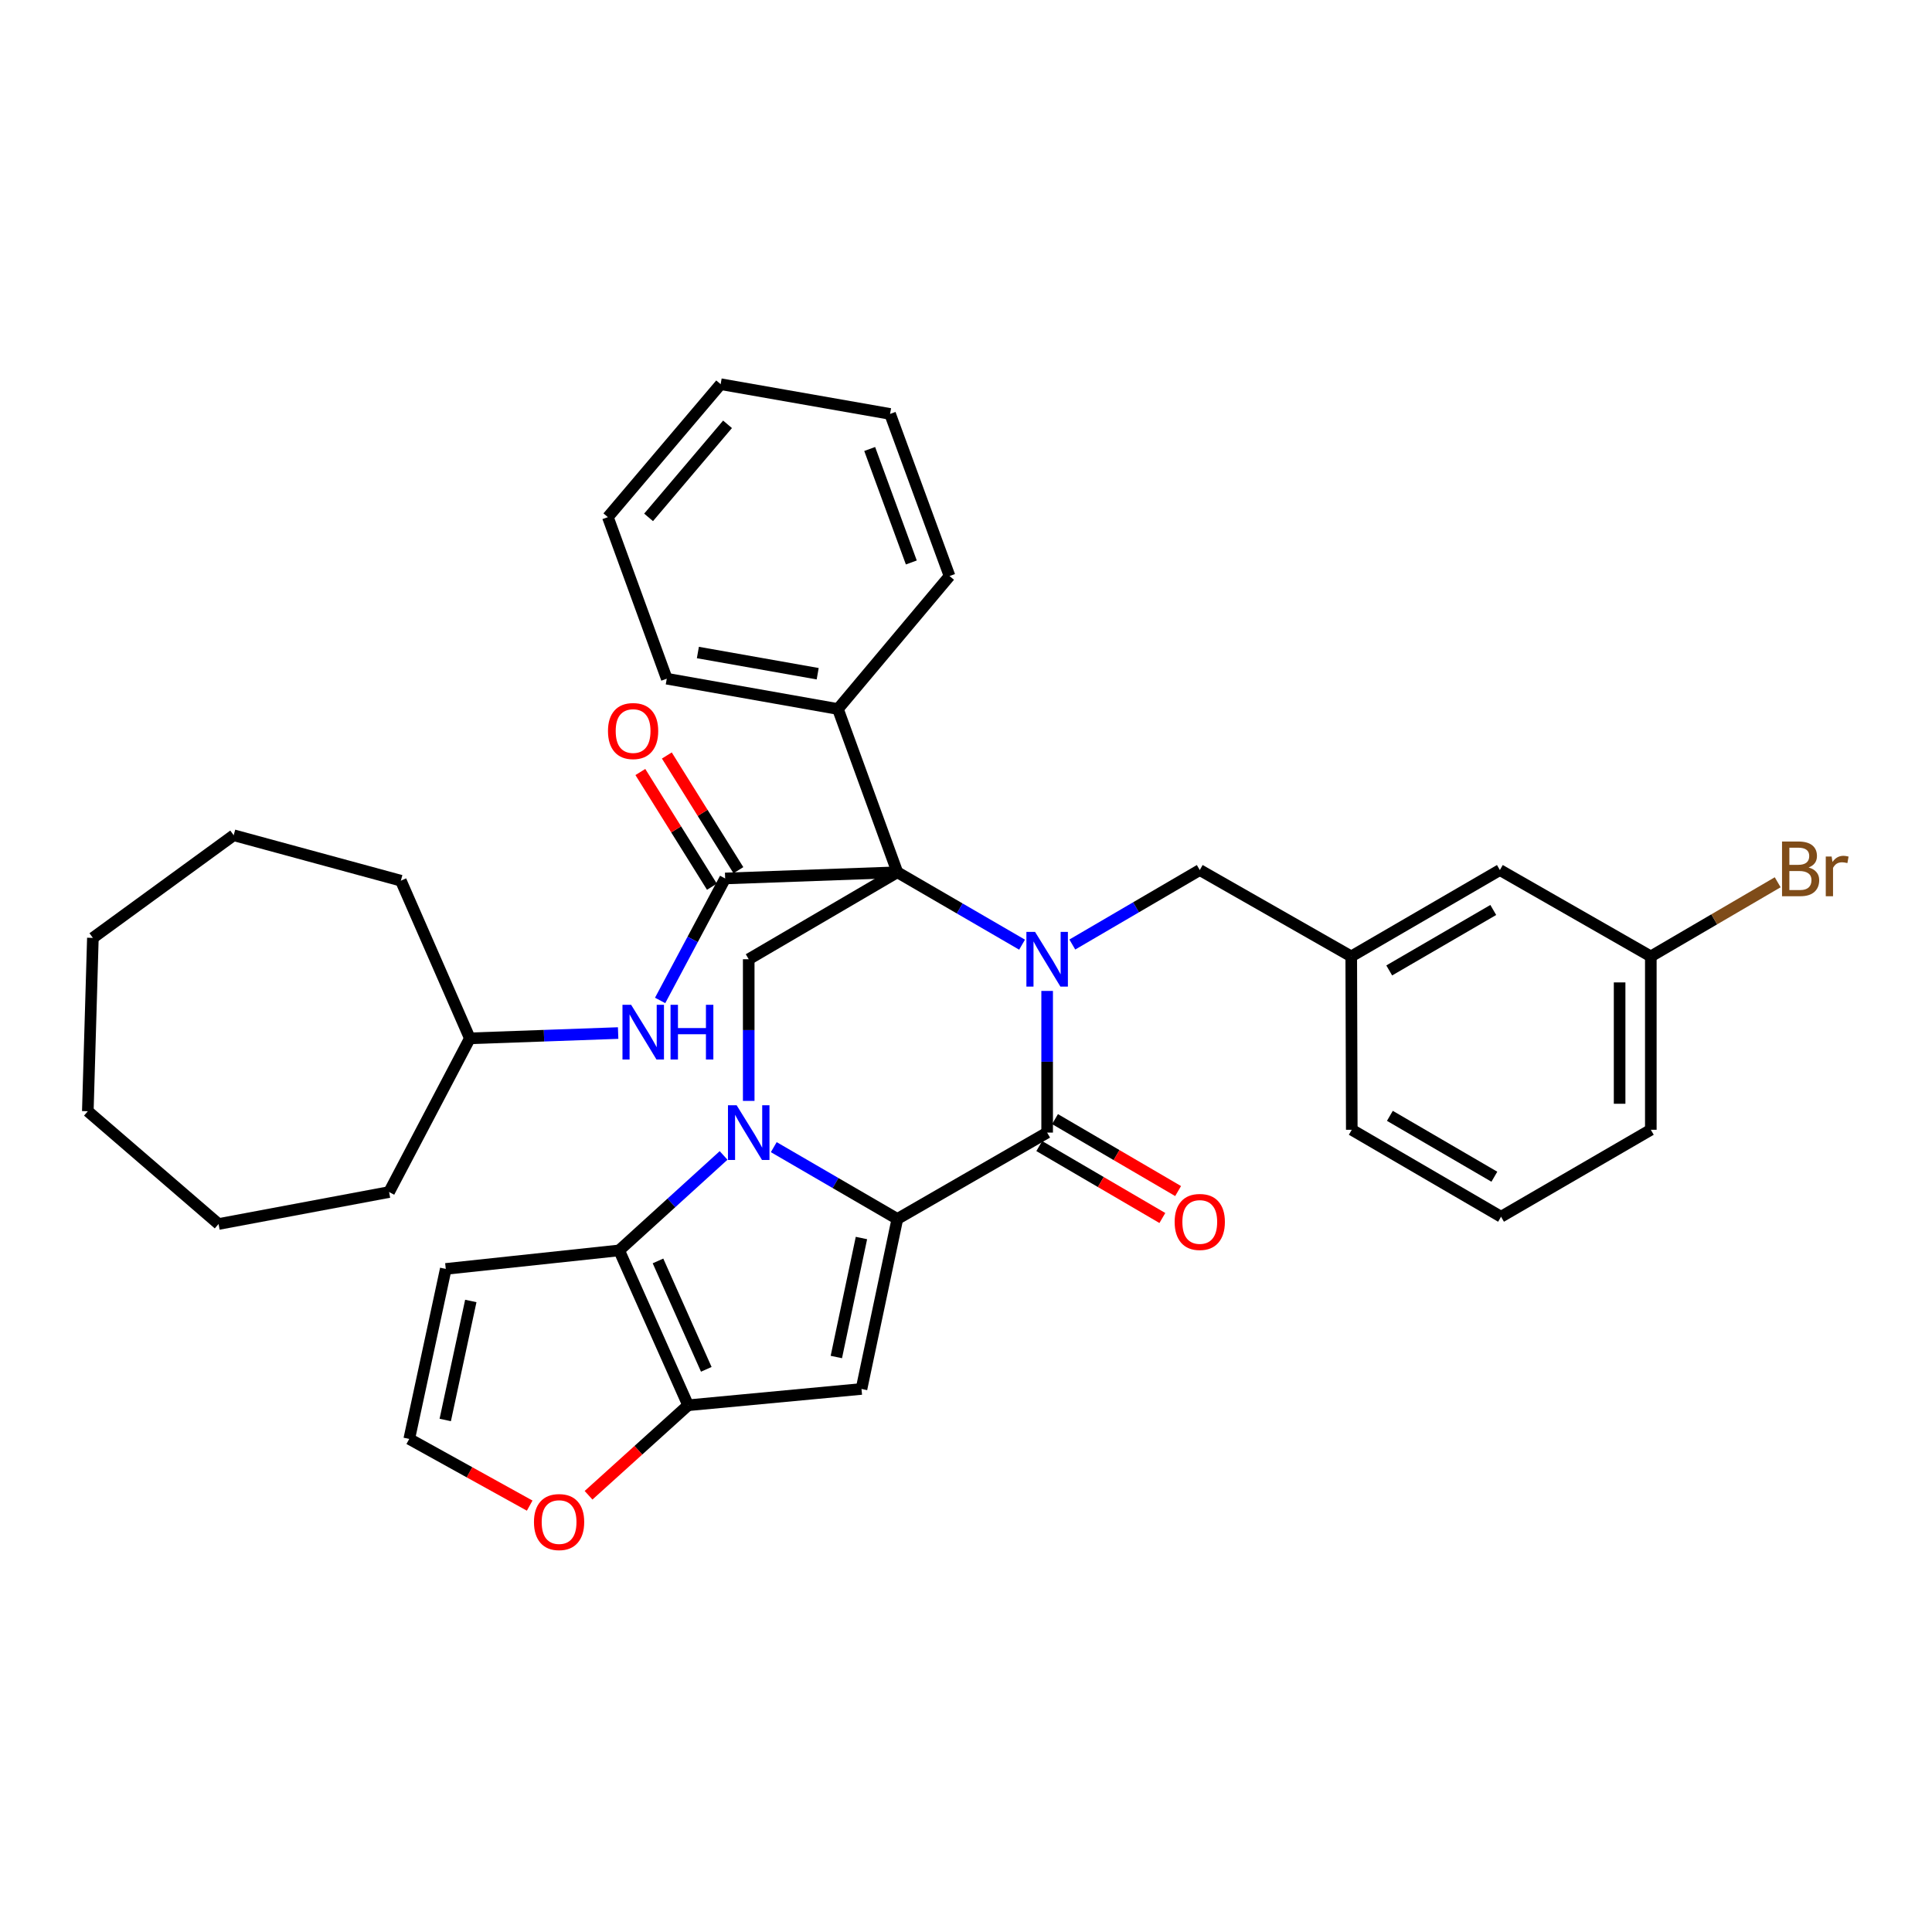 <?xml version='1.0' encoding='iso-8859-1'?>
<svg version='1.1' baseProfile='full'
              xmlns='http://www.w3.org/2000/svg'
                      xmlns:rdkit='http://www.rdkit.org/xml'
                      xmlns:xlink='http://www.w3.org/1999/xlink'
                  xml:space='preserve'
width='1000px' height='1000px' viewBox='0 0 1000 1000'>
<!-- END OF HEADER -->
<rect style='opacity:1.0;fill:#FFFFFF;stroke:none' width='1000' height='1000' x='0' y='0'> </rect>
<path class='bond-2' d='M 464.469,451.477 L 496.745,470.219' style='fill:none;fill-rule:evenodd;stroke:#000000;stroke-width:6px;stroke-linecap:butt;stroke-linejoin:miter;stroke-opacity:1' />
<path class='bond-2' d='M 496.745,470.219 L 529.021,488.961' style='fill:none;fill-rule:evenodd;stroke:#0000FF;stroke-width:6px;stroke-linecap:butt;stroke-linejoin:miter;stroke-opacity:1' />
<path class='bond-6' d='M 464.469,451.477 L 375.341,454.69' style='fill:none;fill-rule:evenodd;stroke:#000000;stroke-width:6px;stroke-linecap:butt;stroke-linejoin:miter;stroke-opacity:1' />
<path class='bond-8' d='M 464.469,451.477 L 387.536,496.499' style='fill:none;fill-rule:evenodd;stroke:#000000;stroke-width:6px;stroke-linecap:butt;stroke-linejoin:miter;stroke-opacity:1' />
<path class='bond-13' d='M 464.469,451.477 L 433.707,366.98' style='fill:none;fill-rule:evenodd;stroke:#000000;stroke-width:6px;stroke-linecap:butt;stroke-linejoin:miter;stroke-opacity:1' />
<path class='bond-0' d='M 387.536,569.825 L 387.536,533.162' style='fill:none;fill-rule:evenodd;stroke:#0000FF;stroke-width:6px;stroke-linecap:butt;stroke-linejoin:miter;stroke-opacity:1' />
<path class='bond-0' d='M 387.536,533.162 L 387.536,496.499' style='fill:none;fill-rule:evenodd;stroke:#000000;stroke-width:6px;stroke-linecap:butt;stroke-linejoin:miter;stroke-opacity:1' />
<path class='bond-1' d='M 400.501,593.76 L 432.485,612.343' style='fill:none;fill-rule:evenodd;stroke:#0000FF;stroke-width:6px;stroke-linecap:butt;stroke-linejoin:miter;stroke-opacity:1' />
<path class='bond-1' d='M 432.485,612.343 L 464.469,630.926' style='fill:none;fill-rule:evenodd;stroke:#000000;stroke-width:6px;stroke-linecap:butt;stroke-linejoin:miter;stroke-opacity:1' />
<path class='bond-5' d='M 374.53,598.052 L 347.498,622.629' style='fill:none;fill-rule:evenodd;stroke:#0000FF;stroke-width:6px;stroke-linecap:butt;stroke-linejoin:miter;stroke-opacity:1' />
<path class='bond-5' d='M 347.498,622.629 L 320.466,647.205' style='fill:none;fill-rule:evenodd;stroke:#000000;stroke-width:6px;stroke-linecap:butt;stroke-linejoin:miter;stroke-opacity:1' />
<path class='bond-4' d='M 464.469,630.926 L 445.911,718.923' style='fill:none;fill-rule:evenodd;stroke:#000000;stroke-width:6px;stroke-linecap:butt;stroke-linejoin:miter;stroke-opacity:1' />
<path class='bond-4' d='M 445.88,640.793 L 432.889,702.391' style='fill:none;fill-rule:evenodd;stroke:#000000;stroke-width:6px;stroke-linecap:butt;stroke-linejoin:miter;stroke-opacity:1' />
<path class='bond-36' d='M 464.469,630.926 L 542.002,586.228' style='fill:none;fill-rule:evenodd;stroke:#000000;stroke-width:6px;stroke-linecap:butt;stroke-linejoin:miter;stroke-opacity:1' />
<path class='bond-3' d='M 542.002,512.902 L 542.002,549.565' style='fill:none;fill-rule:evenodd;stroke:#0000FF;stroke-width:6px;stroke-linecap:butt;stroke-linejoin:miter;stroke-opacity:1' />
<path class='bond-3' d='M 542.002,549.565 L 542.002,586.228' style='fill:none;fill-rule:evenodd;stroke:#000000;stroke-width:6px;stroke-linecap:butt;stroke-linejoin:miter;stroke-opacity:1' />
<path class='bond-11' d='M 555.03,488.885 L 588.014,469.606' style='fill:none;fill-rule:evenodd;stroke:#0000FF;stroke-width:6px;stroke-linecap:butt;stroke-linejoin:miter;stroke-opacity:1' />
<path class='bond-11' d='M 588.014,469.606 L 620.999,450.328' style='fill:none;fill-rule:evenodd;stroke:#000000;stroke-width:6px;stroke-linecap:butt;stroke-linejoin:miter;stroke-opacity:1' />
<path class='bond-15' d='M 537.927,593.201 L 569.782,611.818' style='fill:none;fill-rule:evenodd;stroke:#000000;stroke-width:6px;stroke-linecap:butt;stroke-linejoin:miter;stroke-opacity:1' />
<path class='bond-15' d='M 569.782,611.818 L 601.636,630.436' style='fill:none;fill-rule:evenodd;stroke:#FF0000;stroke-width:6px;stroke-linecap:butt;stroke-linejoin:miter;stroke-opacity:1' />
<path class='bond-15' d='M 546.078,579.255 L 577.932,597.873' style='fill:none;fill-rule:evenodd;stroke:#000000;stroke-width:6px;stroke-linecap:butt;stroke-linejoin:miter;stroke-opacity:1' />
<path class='bond-15' d='M 577.932,597.873 L 609.787,616.49' style='fill:none;fill-rule:evenodd;stroke:#FF0000;stroke-width:6px;stroke-linecap:butt;stroke-linejoin:miter;stroke-opacity:1' />
<path class='bond-38' d='M 445.911,718.923 L 356.173,727.359' style='fill:none;fill-rule:evenodd;stroke:#000000;stroke-width:6px;stroke-linecap:butt;stroke-linejoin:miter;stroke-opacity:1' />
<path class='bond-7' d='M 320.466,647.205 L 356.173,727.359' style='fill:none;fill-rule:evenodd;stroke:#000000;stroke-width:6px;stroke-linecap:butt;stroke-linejoin:miter;stroke-opacity:1' />
<path class='bond-7' d='M 340.577,652.655 L 365.572,708.763' style='fill:none;fill-rule:evenodd;stroke:#000000;stroke-width:6px;stroke-linecap:butt;stroke-linejoin:miter;stroke-opacity:1' />
<path class='bond-10' d='M 320.466,647.205 L 230.728,656.789' style='fill:none;fill-rule:evenodd;stroke:#000000;stroke-width:6px;stroke-linecap:butt;stroke-linejoin:miter;stroke-opacity:1' />
<path class='bond-9' d='M 375.341,454.69 L 358.511,486.259' style='fill:none;fill-rule:evenodd;stroke:#000000;stroke-width:6px;stroke-linecap:butt;stroke-linejoin:miter;stroke-opacity:1' />
<path class='bond-9' d='M 358.511,486.259 L 341.681,517.829' style='fill:none;fill-rule:evenodd;stroke:#0000FF;stroke-width:6px;stroke-linecap:butt;stroke-linejoin:miter;stroke-opacity:1' />
<path class='bond-16' d='M 382.193,450.415 L 363.674,420.728' style='fill:none;fill-rule:evenodd;stroke:#000000;stroke-width:6px;stroke-linecap:butt;stroke-linejoin:miter;stroke-opacity:1' />
<path class='bond-16' d='M 363.674,420.728 L 345.154,391.041' style='fill:none;fill-rule:evenodd;stroke:#FF0000;stroke-width:6px;stroke-linecap:butt;stroke-linejoin:miter;stroke-opacity:1' />
<path class='bond-16' d='M 368.488,458.964 L 349.969,429.277' style='fill:none;fill-rule:evenodd;stroke:#000000;stroke-width:6px;stroke-linecap:butt;stroke-linejoin:miter;stroke-opacity:1' />
<path class='bond-16' d='M 349.969,429.277 L 331.449,399.59' style='fill:none;fill-rule:evenodd;stroke:#FF0000;stroke-width:6px;stroke-linecap:butt;stroke-linejoin:miter;stroke-opacity:1' />
<path class='bond-12' d='M 356.173,727.359 L 330.402,750.654' style='fill:none;fill-rule:evenodd;stroke:#000000;stroke-width:6px;stroke-linecap:butt;stroke-linejoin:miter;stroke-opacity:1' />
<path class='bond-12' d='M 330.402,750.654 L 304.632,773.949' style='fill:none;fill-rule:evenodd;stroke:#FF0000;stroke-width:6px;stroke-linecap:butt;stroke-linejoin:miter;stroke-opacity:1' />
<path class='bond-20' d='M 319.946,534.706 L 281.569,536.076' style='fill:none;fill-rule:evenodd;stroke:#0000FF;stroke-width:6px;stroke-linecap:butt;stroke-linejoin:miter;stroke-opacity:1' />
<path class='bond-20' d='M 281.569,536.076 L 243.192,537.446' style='fill:none;fill-rule:evenodd;stroke:#000000;stroke-width:6px;stroke-linecap:butt;stroke-linejoin:miter;stroke-opacity:1' />
<path class='bond-14' d='M 230.728,656.789 L 211.829,744.786' style='fill:none;fill-rule:evenodd;stroke:#000000;stroke-width:6px;stroke-linecap:butt;stroke-linejoin:miter;stroke-opacity:1' />
<path class='bond-14' d='M 243.686,673.38 L 230.457,734.978' style='fill:none;fill-rule:evenodd;stroke:#000000;stroke-width:6px;stroke-linecap:butt;stroke-linejoin:miter;stroke-opacity:1' />
<path class='bond-17' d='M 620.999,450.328 L 699.403,495.036' style='fill:none;fill-rule:evenodd;stroke:#000000;stroke-width:6px;stroke-linecap:butt;stroke-linejoin:miter;stroke-opacity:1' />
<path class='bond-39' d='M 274.164,779.308 L 242.997,762.047' style='fill:none;fill-rule:evenodd;stroke:#FF0000;stroke-width:6px;stroke-linecap:butt;stroke-linejoin:miter;stroke-opacity:1' />
<path class='bond-39' d='M 242.997,762.047 L 211.829,744.786' style='fill:none;fill-rule:evenodd;stroke:#000000;stroke-width:6px;stroke-linecap:butt;stroke-linejoin:miter;stroke-opacity:1' />
<path class='bond-24' d='M 433.707,366.98 L 345.117,351.293' style='fill:none;fill-rule:evenodd;stroke:#000000;stroke-width:6px;stroke-linecap:butt;stroke-linejoin:miter;stroke-opacity:1' />
<path class='bond-24' d='M 423.234,348.721 L 361.222,337.741' style='fill:none;fill-rule:evenodd;stroke:#000000;stroke-width:6px;stroke-linecap:butt;stroke-linejoin:miter;stroke-opacity:1' />
<path class='bond-25' d='M 433.707,366.98 L 491.48,298.159' style='fill:none;fill-rule:evenodd;stroke:#000000;stroke-width:6px;stroke-linecap:butt;stroke-linejoin:miter;stroke-opacity:1' />
<path class='bond-18' d='M 699.403,495.036 L 776.336,450.328' style='fill:none;fill-rule:evenodd;stroke:#000000;stroke-width:6px;stroke-linecap:butt;stroke-linejoin:miter;stroke-opacity:1' />
<path class='bond-18' d='M 719.059,502.296 L 772.912,471' style='fill:none;fill-rule:evenodd;stroke:#000000;stroke-width:6px;stroke-linecap:butt;stroke-linejoin:miter;stroke-opacity:1' />
<path class='bond-23' d='M 699.403,495.036 L 699.681,584.765' style='fill:none;fill-rule:evenodd;stroke:#000000;stroke-width:6px;stroke-linecap:butt;stroke-linejoin:miter;stroke-opacity:1' />
<path class='bond-19' d='M 776.336,450.328 L 854.462,495.036' style='fill:none;fill-rule:evenodd;stroke:#000000;stroke-width:6px;stroke-linecap:butt;stroke-linejoin:miter;stroke-opacity:1' />
<path class='bond-21' d='M 854.462,495.036 L 887.296,475.848' style='fill:none;fill-rule:evenodd;stroke:#000000;stroke-width:6px;stroke-linecap:butt;stroke-linejoin:miter;stroke-opacity:1' />
<path class='bond-21' d='M 887.296,475.848 L 920.13,456.661' style='fill:none;fill-rule:evenodd;stroke:#7F4C19;stroke-width:6px;stroke-linecap:butt;stroke-linejoin:miter;stroke-opacity:1' />
<path class='bond-41' d='M 854.462,495.036 L 854.462,584.765' style='fill:none;fill-rule:evenodd;stroke:#000000;stroke-width:6px;stroke-linecap:butt;stroke-linejoin:miter;stroke-opacity:1' />
<path class='bond-41' d='M 838.309,508.495 L 838.309,571.306' style='fill:none;fill-rule:evenodd;stroke:#000000;stroke-width:6px;stroke-linecap:butt;stroke-linejoin:miter;stroke-opacity:1' />
<path class='bond-27' d='M 243.192,537.446 L 207.486,455.838' style='fill:none;fill-rule:evenodd;stroke:#000000;stroke-width:6px;stroke-linecap:butt;stroke-linejoin:miter;stroke-opacity:1' />
<path class='bond-28' d='M 243.192,537.446 L 201.392,616.999' style='fill:none;fill-rule:evenodd;stroke:#000000;stroke-width:6px;stroke-linecap:butt;stroke-linejoin:miter;stroke-opacity:1' />
<path class='bond-22' d='M 776.937,629.778 L 699.681,584.765' style='fill:none;fill-rule:evenodd;stroke:#000000;stroke-width:6px;stroke-linecap:butt;stroke-linejoin:miter;stroke-opacity:1' />
<path class='bond-22' d='M 773.48,609.069 L 719.401,577.56' style='fill:none;fill-rule:evenodd;stroke:#000000;stroke-width:6px;stroke-linecap:butt;stroke-linejoin:miter;stroke-opacity:1' />
<path class='bond-26' d='M 776.937,629.778 L 854.462,584.765' style='fill:none;fill-rule:evenodd;stroke:#000000;stroke-width:6px;stroke-linecap:butt;stroke-linejoin:miter;stroke-opacity:1' />
<path class='bond-29' d='M 345.117,351.293 L 314.633,267.666' style='fill:none;fill-rule:evenodd;stroke:#000000;stroke-width:6px;stroke-linecap:butt;stroke-linejoin:miter;stroke-opacity:1' />
<path class='bond-30' d='M 491.48,298.159 L 460.7,214.245' style='fill:none;fill-rule:evenodd;stroke:#000000;stroke-width:6px;stroke-linecap:butt;stroke-linejoin:miter;stroke-opacity:1' />
<path class='bond-30' d='M 471.698,291.135 L 450.152,232.395' style='fill:none;fill-rule:evenodd;stroke:#000000;stroke-width:6px;stroke-linecap:butt;stroke-linejoin:miter;stroke-opacity:1' />
<path class='bond-32' d='M 207.486,455.838 L 120.96,432.318' style='fill:none;fill-rule:evenodd;stroke:#000000;stroke-width:6px;stroke-linecap:butt;stroke-linejoin:miter;stroke-opacity:1' />
<path class='bond-31' d='M 201.392,616.999 L 113.126,633.547' style='fill:none;fill-rule:evenodd;stroke:#000000;stroke-width:6px;stroke-linecap:butt;stroke-linejoin:miter;stroke-opacity:1' />
<path class='bond-37' d='M 314.633,267.666 L 373.008,198.855' style='fill:none;fill-rule:evenodd;stroke:#000000;stroke-width:6px;stroke-linecap:butt;stroke-linejoin:miter;stroke-opacity:1' />
<path class='bond-37' d='M 335.707,267.794 L 376.569,219.626' style='fill:none;fill-rule:evenodd;stroke:#000000;stroke-width:6px;stroke-linecap:butt;stroke-linejoin:miter;stroke-opacity:1' />
<path class='bond-35' d='M 460.7,214.245 L 373.008,198.855' style='fill:none;fill-rule:evenodd;stroke:#000000;stroke-width:6px;stroke-linecap:butt;stroke-linejoin:miter;stroke-opacity:1' />
<path class='bond-34' d='M 113.126,633.547 L 45.455,575.172' style='fill:none;fill-rule:evenodd;stroke:#000000;stroke-width:6px;stroke-linecap:butt;stroke-linejoin:miter;stroke-opacity:1' />
<path class='bond-33' d='M 120.96,432.318 L 48.075,485.452' style='fill:none;fill-rule:evenodd;stroke:#000000;stroke-width:6px;stroke-linecap:butt;stroke-linejoin:miter;stroke-opacity:1' />
<path class='bond-40' d='M 48.075,485.452 L 45.455,575.172' style='fill:none;fill-rule:evenodd;stroke:#000000;stroke-width:6px;stroke-linecap:butt;stroke-linejoin:miter;stroke-opacity:1' />
<path  class='atom-1' d='M 381.276 572.068
L 390.556 587.068
Q 391.476 588.548, 392.956 591.228
Q 394.436 593.908, 394.516 594.068
L 394.516 572.068
L 398.276 572.068
L 398.276 600.388
L 394.396 600.388
L 384.436 583.988
Q 383.276 582.068, 382.036 579.868
Q 380.836 577.668, 380.476 576.988
L 380.476 600.388
L 376.796 600.388
L 376.796 572.068
L 381.276 572.068
' fill='#0000FF'/>
<path  class='atom-3' d='M 535.742 482.339
L 545.022 497.339
Q 545.942 498.819, 547.422 501.499
Q 548.902 504.179, 548.982 504.339
L 548.982 482.339
L 552.742 482.339
L 552.742 510.659
L 548.862 510.659
L 538.902 494.259
Q 537.742 492.339, 536.502 490.139
Q 535.302 487.939, 534.942 487.259
L 534.942 510.659
L 531.262 510.659
L 531.262 482.339
L 535.742 482.339
' fill='#0000FF'/>
<path  class='atom-10' d='M 326.671 520.082
L 335.951 535.082
Q 336.871 536.562, 338.351 539.242
Q 339.831 541.922, 339.911 542.082
L 339.911 520.082
L 343.671 520.082
L 343.671 548.402
L 339.791 548.402
L 329.831 532.002
Q 328.671 530.082, 327.431 527.882
Q 326.231 525.682, 325.871 525.002
L 325.871 548.402
L 322.191 548.402
L 322.191 520.082
L 326.671 520.082
' fill='#0000FF'/>
<path  class='atom-10' d='M 347.071 520.082
L 350.911 520.082
L 350.911 532.122
L 365.391 532.122
L 365.391 520.082
L 369.231 520.082
L 369.231 548.402
L 365.391 548.402
L 365.391 535.322
L 350.911 535.322
L 350.911 548.402
L 347.071 548.402
L 347.071 520.082
' fill='#0000FF'/>
<path  class='atom-13' d='M 276.381 787.815
Q 276.381 781.015, 279.741 777.215
Q 283.101 773.415, 289.381 773.415
Q 295.661 773.415, 299.021 777.215
Q 302.381 781.015, 302.381 787.815
Q 302.381 794.695, 298.981 798.615
Q 295.581 802.495, 289.381 802.495
Q 283.141 802.495, 279.741 798.615
Q 276.381 794.735, 276.381 787.815
M 289.381 799.295
Q 293.701 799.295, 296.021 796.415
Q 298.381 793.495, 298.381 787.815
Q 298.381 782.255, 296.021 779.455
Q 293.701 776.615, 289.381 776.615
Q 285.061 776.615, 282.701 779.415
Q 280.381 782.215, 280.381 787.815
Q 280.381 793.535, 282.701 796.415
Q 285.061 799.295, 289.381 799.295
' fill='#FF0000'/>
<path  class='atom-16' d='M 607.999 632.478
Q 607.999 625.678, 611.359 621.878
Q 614.719 618.078, 620.999 618.078
Q 627.279 618.078, 630.639 621.878
Q 633.999 625.678, 633.999 632.478
Q 633.999 639.358, 630.599 643.278
Q 627.199 647.158, 620.999 647.158
Q 614.759 647.158, 611.359 643.278
Q 607.999 639.398, 607.999 632.478
M 620.999 643.958
Q 625.319 643.958, 627.639 641.078
Q 629.999 638.158, 629.999 632.478
Q 629.999 626.918, 627.639 624.118
Q 625.319 621.278, 620.999 621.278
Q 616.679 621.278, 614.319 624.078
Q 611.999 626.878, 611.999 632.478
Q 611.999 638.198, 614.319 641.078
Q 616.679 643.958, 620.999 643.958
' fill='#FF0000'/>
<path  class='atom-17' d='M 314.69 378.385
Q 314.69 371.585, 318.05 367.785
Q 321.41 363.985, 327.69 363.985
Q 333.97 363.985, 337.33 367.785
Q 340.69 371.585, 340.69 378.385
Q 340.69 385.265, 337.29 389.185
Q 333.89 393.065, 327.69 393.065
Q 321.45 393.065, 318.05 389.185
Q 314.69 385.305, 314.69 378.385
M 327.69 389.865
Q 332.01 389.865, 334.33 386.985
Q 336.69 384.065, 336.69 378.385
Q 336.69 372.825, 334.33 370.025
Q 332.01 367.185, 327.69 367.185
Q 323.37 367.185, 321.01 369.985
Q 318.69 372.785, 318.69 378.385
Q 318.69 384.105, 321.01 386.985
Q 323.37 389.865, 327.69 389.865
' fill='#FF0000'/>
<path  class='atom-22' d='M 936.135 449.007
Q 938.855 449.767, 940.215 451.447
Q 941.615 453.087, 941.615 455.527
Q 941.615 459.447, 939.095 461.687
Q 936.615 463.887, 931.895 463.887
L 922.375 463.887
L 922.375 435.567
L 930.735 435.567
Q 935.575 435.567, 938.015 437.527
Q 940.455 439.487, 940.455 443.087
Q 940.455 447.367, 936.135 449.007
M 926.175 438.767
L 926.175 447.647
L 930.735 447.647
Q 933.535 447.647, 934.975 446.527
Q 936.455 445.367, 936.455 443.087
Q 936.455 438.767, 930.735 438.767
L 926.175 438.767
M 931.895 460.687
Q 934.655 460.687, 936.135 459.367
Q 937.615 458.047, 937.615 455.527
Q 937.615 453.207, 935.975 452.047
Q 934.375 450.847, 931.295 450.847
L 926.175 450.847
L 926.175 460.687
L 931.895 460.687
' fill='#7F4C19'/>
<path  class='atom-22' d='M 948.055 443.327
L 948.495 446.167
Q 950.655 442.967, 954.175 442.967
Q 955.295 442.967, 956.815 443.367
L 956.215 446.727
Q 954.495 446.327, 953.535 446.327
Q 951.855 446.327, 950.735 447.007
Q 949.655 447.647, 948.775 449.207
L 948.775 463.887
L 945.015 463.887
L 945.015 443.327
L 948.055 443.327
' fill='#7F4C19'/>
</svg>
